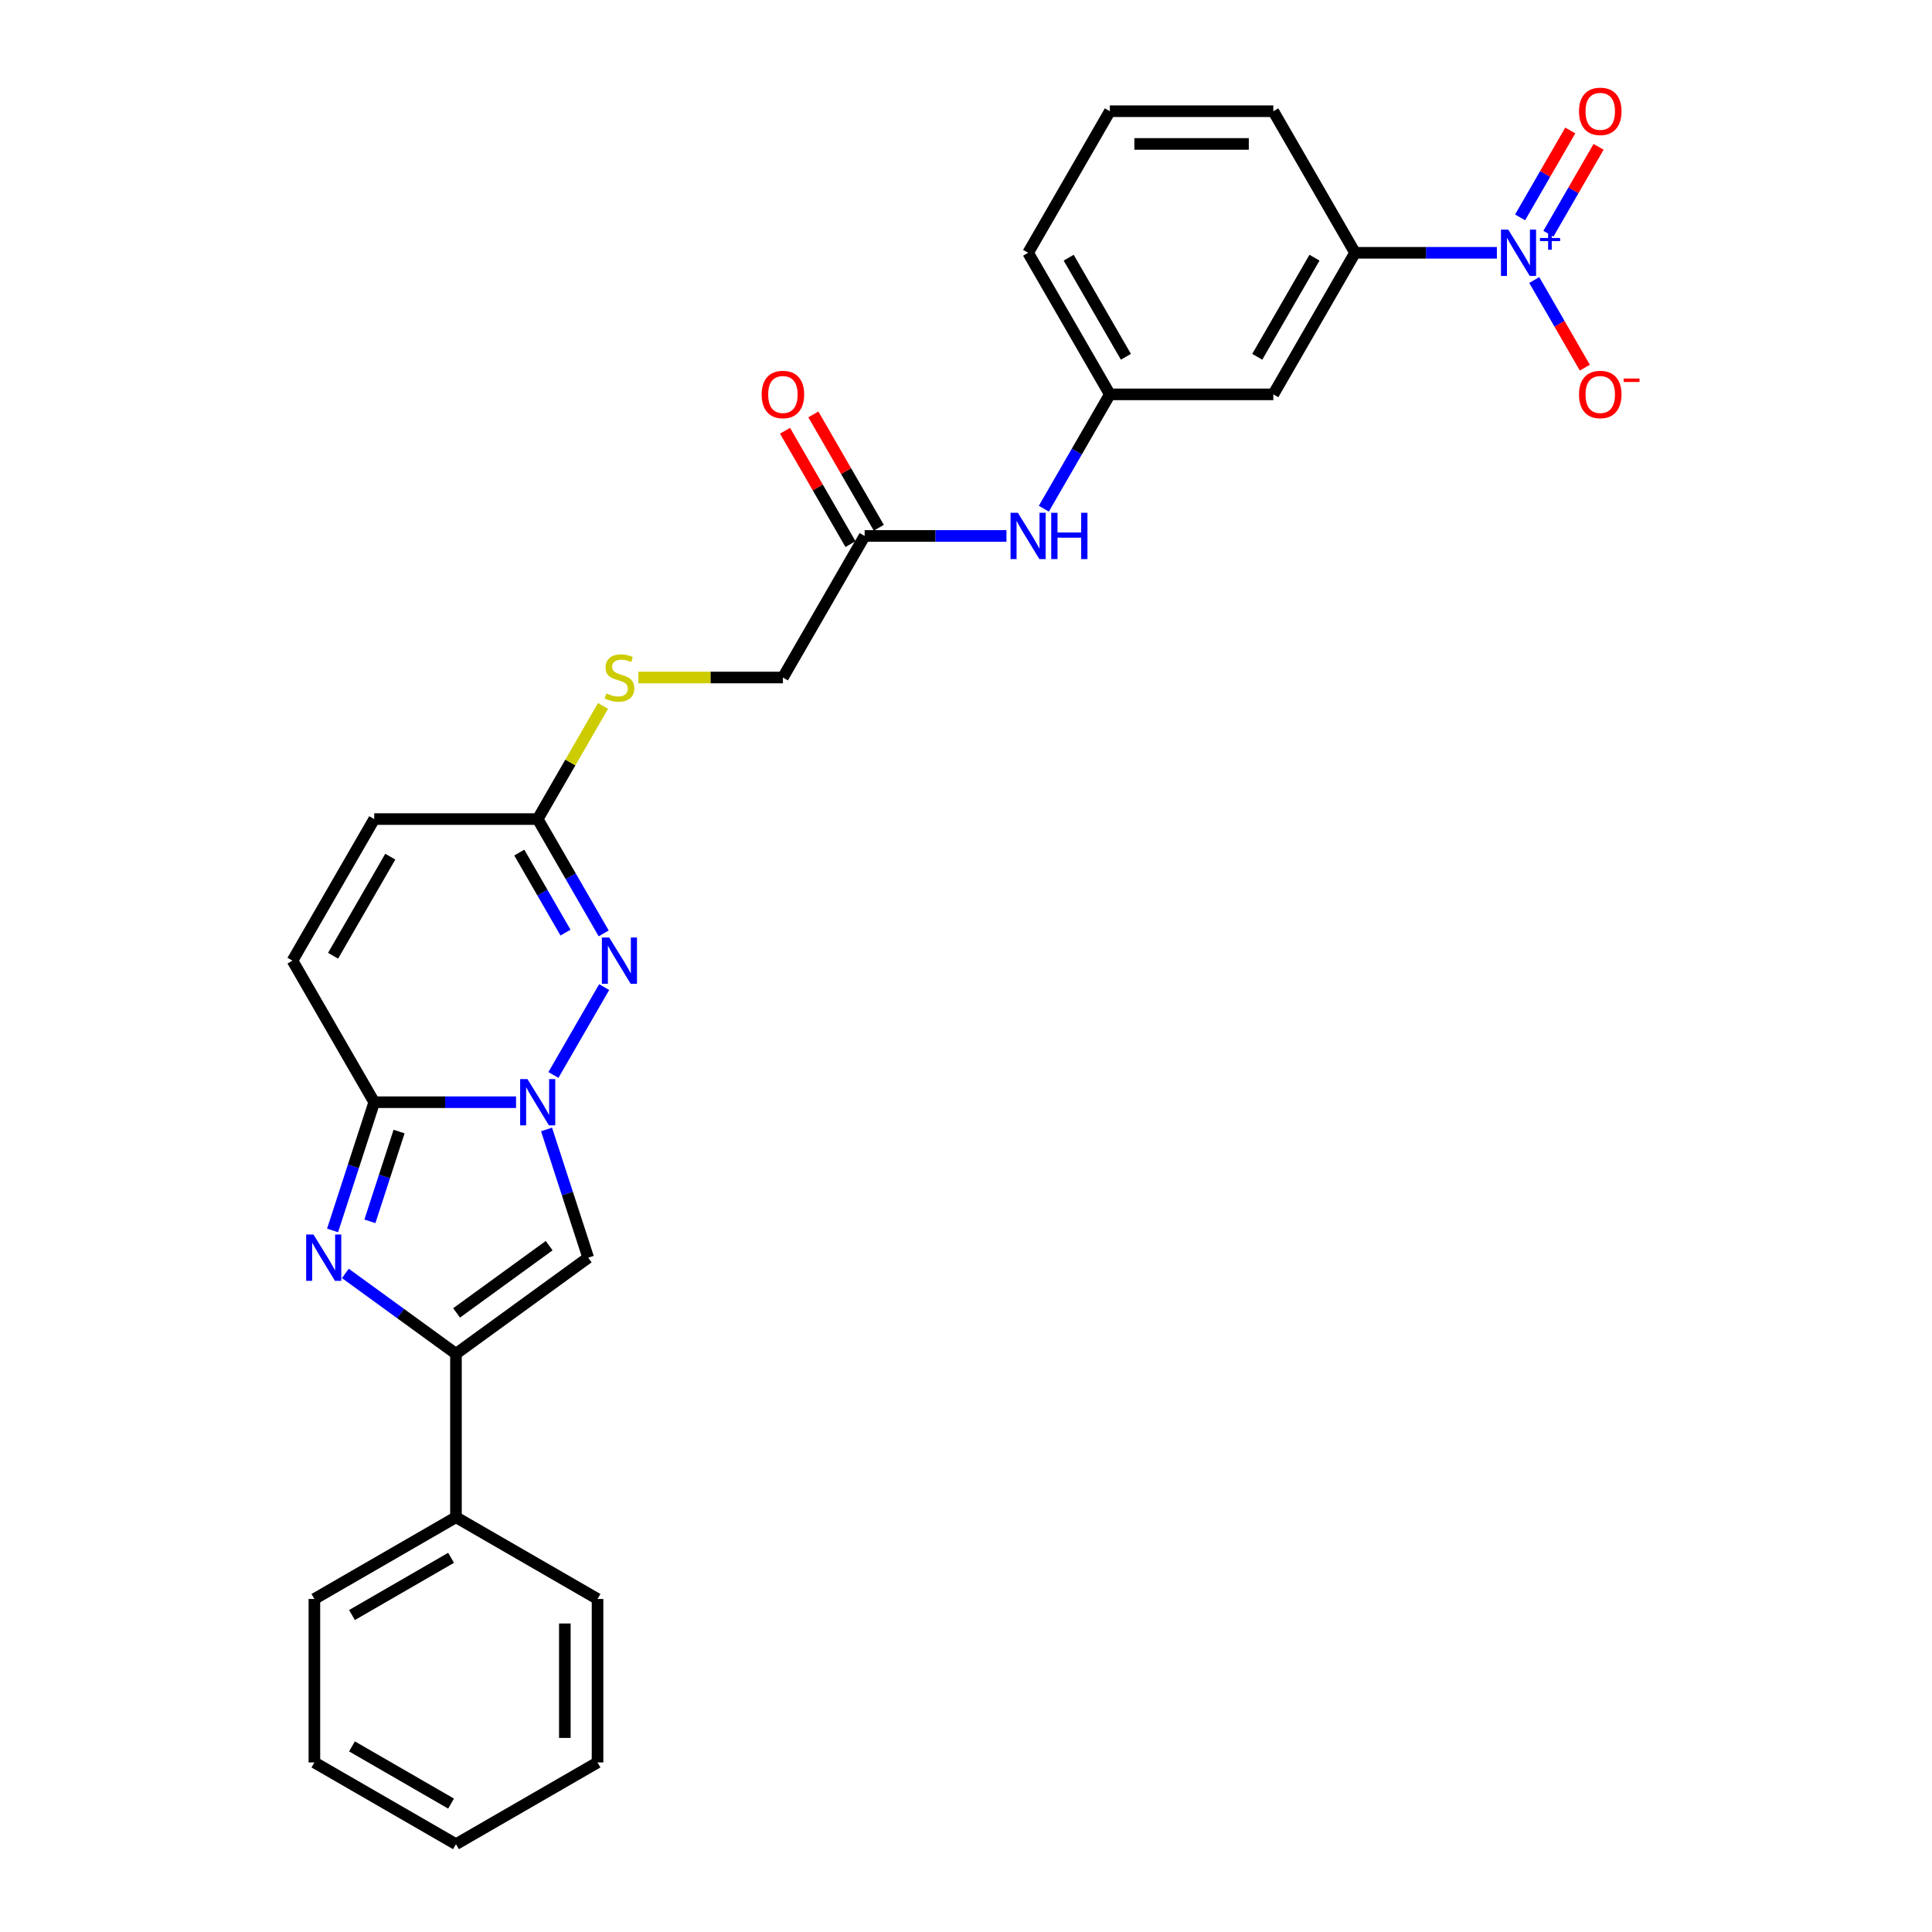 <?xml version='1.0' encoding='iso-8859-1'?>
<svg version='1.1' baseProfile='full'
              xmlns='http://www.w3.org/2000/svg'
                      xmlns:rdkit='http://www.rdkit.org/xml'
                      xmlns:xlink='http://www.w3.org/1999/xlink'
                  xml:space='preserve'
width='1000px' height='1000px' viewBox='0 0 1000 1000'>
<!-- END OF HEADER -->
<rect style='opacity:1.0;fill:#FFFFFF;stroke:none' width='1000' height='1000' x='0' y='0'> </rect>
<path class='bond-1' d='M 267.11,570.505 L 230.405,570.505' style='fill:none;fill-rule:evenodd;stroke:#0000FF;stroke-width:6px;stroke-linecap:butt;stroke-linejoin:miter;stroke-opacity:1' />
<path class='bond-1' d='M 230.405,570.505 L 193.7,570.505' style='fill:none;fill-rule:evenodd;stroke:#000000;stroke-width:6px;stroke-linecap:butt;stroke-linejoin:miter;stroke-opacity:1' />
<path class='bond-3' d='M 286.451,556.408 L 312.715,510.918' style='fill:none;fill-rule:evenodd;stroke:#0000FF;stroke-width:6px;stroke-linecap:butt;stroke-linejoin:miter;stroke-opacity:1' />
<path class='bond-4' d='M 282.893,584.601 L 293.676,617.788' style='fill:none;fill-rule:evenodd;stroke:#0000FF;stroke-width:6px;stroke-linecap:butt;stroke-linejoin:miter;stroke-opacity:1' />
<path class='bond-4' d='M 293.676,617.788 L 304.459,650.975' style='fill:none;fill-rule:evenodd;stroke:#000000;stroke-width:6px;stroke-linecap:butt;stroke-linejoin:miter;stroke-opacity:1' />
<path class='bond-0' d='M 172.134,636.879 L 182.917,603.692' style='fill:none;fill-rule:evenodd;stroke:#0000FF;stroke-width:6px;stroke-linecap:butt;stroke-linejoin:miter;stroke-opacity:1' />
<path class='bond-0' d='M 182.917,603.692 L 193.7,570.505' style='fill:none;fill-rule:evenodd;stroke:#000000;stroke-width:6px;stroke-linecap:butt;stroke-linejoin:miter;stroke-opacity:1' />
<path class='bond-0' d='M 191.463,632.152 L 199.011,608.921' style='fill:none;fill-rule:evenodd;stroke:#0000FF;stroke-width:6px;stroke-linecap:butt;stroke-linejoin:miter;stroke-opacity:1' />
<path class='bond-0' d='M 199.011,608.921 L 206.56,585.69' style='fill:none;fill-rule:evenodd;stroke:#000000;stroke-width:6px;stroke-linecap:butt;stroke-linejoin:miter;stroke-opacity:1' />
<path class='bond-28' d='M 178.757,659.115 L 207.382,679.912' style='fill:none;fill-rule:evenodd;stroke:#0000FF;stroke-width:6px;stroke-linecap:butt;stroke-linejoin:miter;stroke-opacity:1' />
<path class='bond-28' d='M 207.382,679.912 L 236.007,700.709' style='fill:none;fill-rule:evenodd;stroke:#000000;stroke-width:6px;stroke-linecap:butt;stroke-linejoin:miter;stroke-opacity:1' />
<path class='bond-7' d='M 193.7,570.505 L 151.394,497.228' style='fill:none;fill-rule:evenodd;stroke:#000000;stroke-width:6px;stroke-linecap:butt;stroke-linejoin:miter;stroke-opacity:1' />
<path class='bond-2' d='M 236.007,700.709 L 304.459,650.975' style='fill:none;fill-rule:evenodd;stroke:#000000;stroke-width:6px;stroke-linecap:butt;stroke-linejoin:miter;stroke-opacity:1' />
<path class='bond-2' d='M 236.328,679.559 L 284.245,644.745' style='fill:none;fill-rule:evenodd;stroke:#000000;stroke-width:6px;stroke-linecap:butt;stroke-linejoin:miter;stroke-opacity:1' />
<path class='bond-16' d='M 236.007,700.709 L 236.007,785.321' style='fill:none;fill-rule:evenodd;stroke:#000000;stroke-width:6px;stroke-linecap:butt;stroke-linejoin:miter;stroke-opacity:1' />
<path class='bond-6' d='M 312.48,483.132 L 295.396,453.542' style='fill:none;fill-rule:evenodd;stroke:#0000FF;stroke-width:6px;stroke-linecap:butt;stroke-linejoin:miter;stroke-opacity:1' />
<path class='bond-6' d='M 295.396,453.542 L 278.313,423.952' style='fill:none;fill-rule:evenodd;stroke:#000000;stroke-width:6px;stroke-linecap:butt;stroke-linejoin:miter;stroke-opacity:1' />
<path class='bond-6' d='M 292.7,482.716 L 280.741,462.003' style='fill:none;fill-rule:evenodd;stroke:#0000FF;stroke-width:6px;stroke-linecap:butt;stroke-linejoin:miter;stroke-opacity:1' />
<path class='bond-6' d='M 280.741,462.003 L 268.782,441.29' style='fill:none;fill-rule:evenodd;stroke:#000000;stroke-width:6px;stroke-linecap:butt;stroke-linejoin:miter;stroke-opacity:1' />
<path class='bond-5' d='M 774.783,130.847 L 738.078,130.847' style='fill:none;fill-rule:evenodd;stroke:#0000FF;stroke-width:6px;stroke-linecap:butt;stroke-linejoin:miter;stroke-opacity:1' />
<path class='bond-5' d='M 738.078,130.847 L 701.373,130.847' style='fill:none;fill-rule:evenodd;stroke:#000000;stroke-width:6px;stroke-linecap:butt;stroke-linejoin:miter;stroke-opacity:1' />
<path class='bond-12' d='M 794.124,144.944 L 807.217,167.621' style='fill:none;fill-rule:evenodd;stroke:#0000FF;stroke-width:6px;stroke-linecap:butt;stroke-linejoin:miter;stroke-opacity:1' />
<path class='bond-12' d='M 807.217,167.621 L 820.309,190.299' style='fill:none;fill-rule:evenodd;stroke:#FF0000;stroke-width:6px;stroke-linecap:butt;stroke-linejoin:miter;stroke-opacity:1' />
<path class='bond-14' d='M 801.451,120.981 L 814.437,98.49' style='fill:none;fill-rule:evenodd;stroke:#0000FF;stroke-width:6px;stroke-linecap:butt;stroke-linejoin:miter;stroke-opacity:1' />
<path class='bond-14' d='M 814.437,98.49 L 827.422,75.999' style='fill:none;fill-rule:evenodd;stroke:#FF0000;stroke-width:6px;stroke-linecap:butt;stroke-linejoin:miter;stroke-opacity:1' />
<path class='bond-14' d='M 786.796,112.52 L 799.781,90.029' style='fill:none;fill-rule:evenodd;stroke:#0000FF;stroke-width:6px;stroke-linecap:butt;stroke-linejoin:miter;stroke-opacity:1' />
<path class='bond-14' d='M 799.781,90.029 L 812.767,67.537' style='fill:none;fill-rule:evenodd;stroke:#FF0000;stroke-width:6px;stroke-linecap:butt;stroke-linejoin:miter;stroke-opacity:1' />
<path class='bond-9' d='M 278.313,423.952 L 193.7,423.952' style='fill:none;fill-rule:evenodd;stroke:#000000;stroke-width:6px;stroke-linecap:butt;stroke-linejoin:miter;stroke-opacity:1' />
<path class='bond-15' d='M 278.313,423.952 L 295.22,394.667' style='fill:none;fill-rule:evenodd;stroke:#000000;stroke-width:6px;stroke-linecap:butt;stroke-linejoin:miter;stroke-opacity:1' />
<path class='bond-15' d='M 295.22,394.667 L 312.128,365.381' style='fill:none;fill-rule:evenodd;stroke:#CCCC00;stroke-width:6px;stroke-linecap:butt;stroke-linejoin:miter;stroke-opacity:1' />
<path class='bond-29' d='M 151.394,497.228 L 193.7,423.952' style='fill:none;fill-rule:evenodd;stroke:#000000;stroke-width:6px;stroke-linecap:butt;stroke-linejoin:miter;stroke-opacity:1' />
<path class='bond-29' d='M 172.396,494.698 L 202.01,443.405' style='fill:none;fill-rule:evenodd;stroke:#000000;stroke-width:6px;stroke-linecap:butt;stroke-linejoin:miter;stroke-opacity:1' />
<path class='bond-8' d='M 701.373,130.847 L 659.067,204.123' style='fill:none;fill-rule:evenodd;stroke:#000000;stroke-width:6px;stroke-linecap:butt;stroke-linejoin:miter;stroke-opacity:1' />
<path class='bond-8' d='M 680.372,133.377 L 650.758,184.671' style='fill:none;fill-rule:evenodd;stroke:#000000;stroke-width:6px;stroke-linecap:butt;stroke-linejoin:miter;stroke-opacity:1' />
<path class='bond-31' d='M 701.373,130.847 L 659.067,57.571' style='fill:none;fill-rule:evenodd;stroke:#000000;stroke-width:6px;stroke-linecap:butt;stroke-linejoin:miter;stroke-opacity:1' />
<path class='bond-10' d='M 659.067,204.123 L 574.455,204.123' style='fill:none;fill-rule:evenodd;stroke:#000000;stroke-width:6px;stroke-linecap:butt;stroke-linejoin:miter;stroke-opacity:1' />
<path class='bond-11' d='M 447.537,277.4 L 405.231,350.676' style='fill:none;fill-rule:evenodd;stroke:#000000;stroke-width:6px;stroke-linecap:butt;stroke-linejoin:miter;stroke-opacity:1' />
<path class='bond-13' d='M 447.537,277.4 L 484.242,277.4' style='fill:none;fill-rule:evenodd;stroke:#000000;stroke-width:6px;stroke-linecap:butt;stroke-linejoin:miter;stroke-opacity:1' />
<path class='bond-13' d='M 484.242,277.4 L 520.946,277.4' style='fill:none;fill-rule:evenodd;stroke:#0000FF;stroke-width:6px;stroke-linecap:butt;stroke-linejoin:miter;stroke-opacity:1' />
<path class='bond-18' d='M 454.864,273.169 L 437.927,243.833' style='fill:none;fill-rule:evenodd;stroke:#000000;stroke-width:6px;stroke-linecap:butt;stroke-linejoin:miter;stroke-opacity:1' />
<path class='bond-18' d='M 437.927,243.833 L 420.99,214.497' style='fill:none;fill-rule:evenodd;stroke:#FF0000;stroke-width:6px;stroke-linecap:butt;stroke-linejoin:miter;stroke-opacity:1' />
<path class='bond-18' d='M 440.209,281.63 L 423.272,252.294' style='fill:none;fill-rule:evenodd;stroke:#000000;stroke-width:6px;stroke-linecap:butt;stroke-linejoin:miter;stroke-opacity:1' />
<path class='bond-18' d='M 423.272,252.294 L 406.335,222.958' style='fill:none;fill-rule:evenodd;stroke:#FF0000;stroke-width:6px;stroke-linecap:butt;stroke-linejoin:miter;stroke-opacity:1' />
<path class='bond-17' d='M 540.287,263.303 L 557.371,233.713' style='fill:none;fill-rule:evenodd;stroke:#0000FF;stroke-width:6px;stroke-linecap:butt;stroke-linejoin:miter;stroke-opacity:1' />
<path class='bond-17' d='M 557.371,233.713 L 574.455,204.123' style='fill:none;fill-rule:evenodd;stroke:#000000;stroke-width:6px;stroke-linecap:butt;stroke-linejoin:miter;stroke-opacity:1' />
<path class='bond-19' d='M 330.417,350.676 L 367.824,350.676' style='fill:none;fill-rule:evenodd;stroke:#CCCC00;stroke-width:6px;stroke-linecap:butt;stroke-linejoin:miter;stroke-opacity:1' />
<path class='bond-19' d='M 367.824,350.676 L 405.231,350.676' style='fill:none;fill-rule:evenodd;stroke:#000000;stroke-width:6px;stroke-linecap:butt;stroke-linejoin:miter;stroke-opacity:1' />
<path class='bond-23' d='M 236.007,785.321 L 162.73,827.627' style='fill:none;fill-rule:evenodd;stroke:#000000;stroke-width:6px;stroke-linecap:butt;stroke-linejoin:miter;stroke-opacity:1' />
<path class='bond-23' d='M 233.476,806.322 L 182.183,835.937' style='fill:none;fill-rule:evenodd;stroke:#000000;stroke-width:6px;stroke-linecap:butt;stroke-linejoin:miter;stroke-opacity:1' />
<path class='bond-24' d='M 236.007,785.321 L 309.283,827.627' style='fill:none;fill-rule:evenodd;stroke:#000000;stroke-width:6px;stroke-linecap:butt;stroke-linejoin:miter;stroke-opacity:1' />
<path class='bond-22' d='M 574.455,204.123 L 532.149,130.847' style='fill:none;fill-rule:evenodd;stroke:#000000;stroke-width:6px;stroke-linecap:butt;stroke-linejoin:miter;stroke-opacity:1' />
<path class='bond-22' d='M 582.764,184.671 L 553.15,133.377' style='fill:none;fill-rule:evenodd;stroke:#000000;stroke-width:6px;stroke-linecap:butt;stroke-linejoin:miter;stroke-opacity:1' />
<path class='bond-20' d='M 659.067,57.571 L 574.455,57.571' style='fill:none;fill-rule:evenodd;stroke:#000000;stroke-width:6px;stroke-linecap:butt;stroke-linejoin:miter;stroke-opacity:1' />
<path class='bond-20' d='M 646.375,74.493 L 587.147,74.493' style='fill:none;fill-rule:evenodd;stroke:#000000;stroke-width:6px;stroke-linecap:butt;stroke-linejoin:miter;stroke-opacity:1' />
<path class='bond-21' d='M 574.455,57.571 L 532.149,130.847' style='fill:none;fill-rule:evenodd;stroke:#000000;stroke-width:6px;stroke-linecap:butt;stroke-linejoin:miter;stroke-opacity:1' />
<path class='bond-26' d='M 162.73,827.627 L 162.73,912.239' style='fill:none;fill-rule:evenodd;stroke:#000000;stroke-width:6px;stroke-linecap:butt;stroke-linejoin:miter;stroke-opacity:1' />
<path class='bond-25' d='M 309.283,827.627 L 309.283,912.239' style='fill:none;fill-rule:evenodd;stroke:#000000;stroke-width:6px;stroke-linecap:butt;stroke-linejoin:miter;stroke-opacity:1' />
<path class='bond-25' d='M 292.36,840.319 L 292.36,899.548' style='fill:none;fill-rule:evenodd;stroke:#000000;stroke-width:6px;stroke-linecap:butt;stroke-linejoin:miter;stroke-opacity:1' />
<path class='bond-27' d='M 309.283,912.239 L 236.007,954.545' style='fill:none;fill-rule:evenodd;stroke:#000000;stroke-width:6px;stroke-linecap:butt;stroke-linejoin:miter;stroke-opacity:1' />
<path class='bond-30' d='M 162.73,912.239 L 236.007,954.545' style='fill:none;fill-rule:evenodd;stroke:#000000;stroke-width:6px;stroke-linecap:butt;stroke-linejoin:miter;stroke-opacity:1' />
<path class='bond-30' d='M 182.183,903.93 L 233.476,933.544' style='fill:none;fill-rule:evenodd;stroke:#000000;stroke-width:6px;stroke-linecap:butt;stroke-linejoin:miter;stroke-opacity:1' />
<path  class='atom-0' d='M 273.016 558.523
L 280.868 571.215
Q 281.646 572.468, 282.899 574.735
Q 284.151 577.003, 284.219 577.138
L 284.219 558.523
L 287.4 558.523
L 287.4 582.486
L 284.117 582.486
L 275.69 568.609
Q 274.708 566.985, 273.659 565.123
Q 272.644 563.262, 272.339 562.686
L 272.339 582.486
L 269.225 582.486
L 269.225 558.523
L 273.016 558.523
' fill='#0000FF'/>
<path  class='atom-1' d='M 162.257 638.994
L 170.109 651.686
Q 170.888 652.938, 172.14 655.206
Q 173.392 657.474, 173.46 657.609
L 173.46 638.994
L 176.641 638.994
L 176.641 662.957
L 173.358 662.957
L 164.931 649.08
Q 163.949 647.456, 162.9 645.594
Q 161.885 643.733, 161.58 643.157
L 161.58 662.957
L 158.467 662.957
L 158.467 638.994
L 162.257 638.994
' fill='#0000FF'/>
<path  class='atom-4' d='M 315.322 485.247
L 323.174 497.939
Q 323.952 499.191, 325.205 501.459
Q 326.457 503.727, 326.525 503.862
L 326.525 485.247
L 329.706 485.247
L 329.706 509.209
L 326.423 509.209
L 317.996 495.333
Q 317.014 493.708, 315.965 491.847
Q 314.95 489.986, 314.645 489.41
L 314.645 509.209
L 311.531 509.209
L 311.531 485.247
L 315.322 485.247
' fill='#0000FF'/>
<path  class='atom-6' d='M 780.688 118.866
L 788.54 131.558
Q 789.319 132.81, 790.571 135.078
Q 791.823 137.345, 791.891 137.481
L 791.891 118.866
L 795.072 118.866
L 795.072 142.828
L 791.79 142.828
L 783.362 128.952
Q 782.381 127.327, 781.331 125.466
Q 780.316 123.604, 780.012 123.029
L 780.012 142.828
L 776.898 142.828
L 776.898 118.866
L 780.688 118.866
' fill='#0000FF'/>
<path  class='atom-6' d='M 797.083 123.185
L 801.305 123.185
L 801.305 118.74
L 803.181 118.74
L 803.181 123.185
L 807.515 123.185
L 807.515 124.794
L 803.181 124.794
L 803.181 129.261
L 801.305 129.261
L 801.305 124.794
L 797.083 124.794
L 797.083 123.185
' fill='#0000FF'/>
<path  class='atom-13' d='M 817.292 204.191
Q 817.292 198.438, 820.135 195.222
Q 822.978 192.007, 828.291 192.007
Q 833.605 192.007, 836.448 195.222
Q 839.291 198.438, 839.291 204.191
Q 839.291 210.012, 836.414 213.329
Q 833.537 216.612, 828.291 216.612
Q 823.011 216.612, 820.135 213.329
Q 817.292 210.046, 817.292 204.191
M 828.291 213.905
Q 831.946 213.905, 833.909 211.468
Q 835.906 208.997, 835.906 204.191
Q 835.906 199.487, 833.909 197.118
Q 831.946 194.715, 828.291 194.715
Q 824.636 194.715, 822.639 197.084
Q 820.676 199.453, 820.676 204.191
Q 820.676 209.031, 822.639 211.468
Q 824.636 213.905, 828.291 213.905
' fill='#FF0000'/>
<path  class='atom-13' d='M 840.408 195.918
L 848.606 195.918
L 848.606 197.705
L 840.408 197.705
L 840.408 195.918
' fill='#FF0000'/>
<path  class='atom-14' d='M 526.852 265.419
L 534.704 278.11
Q 535.483 279.363, 536.735 281.63
Q 537.987 283.898, 538.055 284.033
L 538.055 265.419
L 541.236 265.419
L 541.236 289.381
L 537.953 289.381
L 529.526 275.504
Q 528.544 273.88, 527.495 272.018
Q 526.48 270.157, 526.175 269.582
L 526.175 289.381
L 523.062 289.381
L 523.062 265.419
L 526.852 265.419
' fill='#0000FF'/>
<path  class='atom-14' d='M 544.113 265.419
L 547.362 265.419
L 547.362 275.606
L 559.614 275.606
L 559.614 265.419
L 562.863 265.419
L 562.863 289.381
L 559.614 289.381
L 559.614 278.313
L 547.362 278.313
L 547.362 289.381
L 544.113 289.381
L 544.113 265.419
' fill='#0000FF'/>
<path  class='atom-15' d='M 817.292 57.639
Q 817.292 51.885, 820.135 48.67
Q 822.978 45.455, 828.291 45.455
Q 833.605 45.455, 836.448 48.67
Q 839.291 51.885, 839.291 57.639
Q 839.291 63.46, 836.414 66.777
Q 833.537 70.06, 828.291 70.06
Q 823.011 70.06, 820.135 66.777
Q 817.292 63.494, 817.292 57.639
M 828.291 67.352
Q 831.946 67.352, 833.909 64.915
Q 835.906 62.445, 835.906 57.639
Q 835.906 52.934, 833.909 50.565
Q 831.946 48.162, 828.291 48.162
Q 824.636 48.162, 822.639 50.531
Q 820.676 52.9, 820.676 57.639
Q 820.676 62.478, 822.639 64.915
Q 824.636 67.352, 828.291 67.352
' fill='#FF0000'/>
<path  class='atom-16' d='M 313.85 358.9
Q 314.12 359.002, 315.237 359.476
Q 316.354 359.949, 317.573 360.254
Q 318.825 360.525, 320.043 360.525
Q 322.311 360.525, 323.631 359.442
Q 324.951 358.325, 324.951 356.396
Q 324.951 355.076, 324.274 354.263
Q 323.631 353.451, 322.615 353.011
Q 321.6 352.571, 319.908 352.064
Q 317.776 351.42, 316.49 350.811
Q 315.237 350.202, 314.323 348.916
Q 313.444 347.63, 313.444 345.464
Q 313.444 342.452, 315.474 340.59
Q 317.539 338.729, 321.6 338.729
Q 324.375 338.729, 327.523 340.049
L 326.745 342.655
Q 323.868 341.47, 321.702 341.47
Q 319.366 341.47, 318.08 342.452
Q 316.794 343.399, 316.828 345.058
Q 316.828 346.344, 317.471 347.122
Q 318.148 347.901, 319.096 348.341
Q 320.077 348.781, 321.702 349.288
Q 323.868 349.965, 325.154 350.642
Q 326.44 351.319, 327.354 352.707
Q 328.301 354.06, 328.301 356.396
Q 328.301 359.712, 326.068 361.506
Q 323.868 363.266, 320.179 363.266
Q 318.046 363.266, 316.422 362.792
Q 314.831 362.352, 312.936 361.574
L 313.85 358.9
' fill='#CCCC00'/>
<path  class='atom-19' d='M 394.231 204.191
Q 394.231 198.438, 397.074 195.222
Q 399.917 192.007, 405.231 192.007
Q 410.544 192.007, 413.387 195.222
Q 416.23 198.438, 416.23 204.191
Q 416.23 210.012, 413.353 213.329
Q 410.477 216.612, 405.231 216.612
Q 399.951 216.612, 397.074 213.329
Q 394.231 210.046, 394.231 204.191
M 405.231 213.905
Q 408.886 213.905, 410.849 211.468
Q 412.846 208.997, 412.846 204.191
Q 412.846 199.487, 410.849 197.118
Q 408.886 194.715, 405.231 194.715
Q 401.575 194.715, 399.579 197.084
Q 397.616 199.453, 397.616 204.191
Q 397.616 209.031, 399.579 211.468
Q 401.575 213.905, 405.231 213.905
' fill='#FF0000'/>
</svg>
